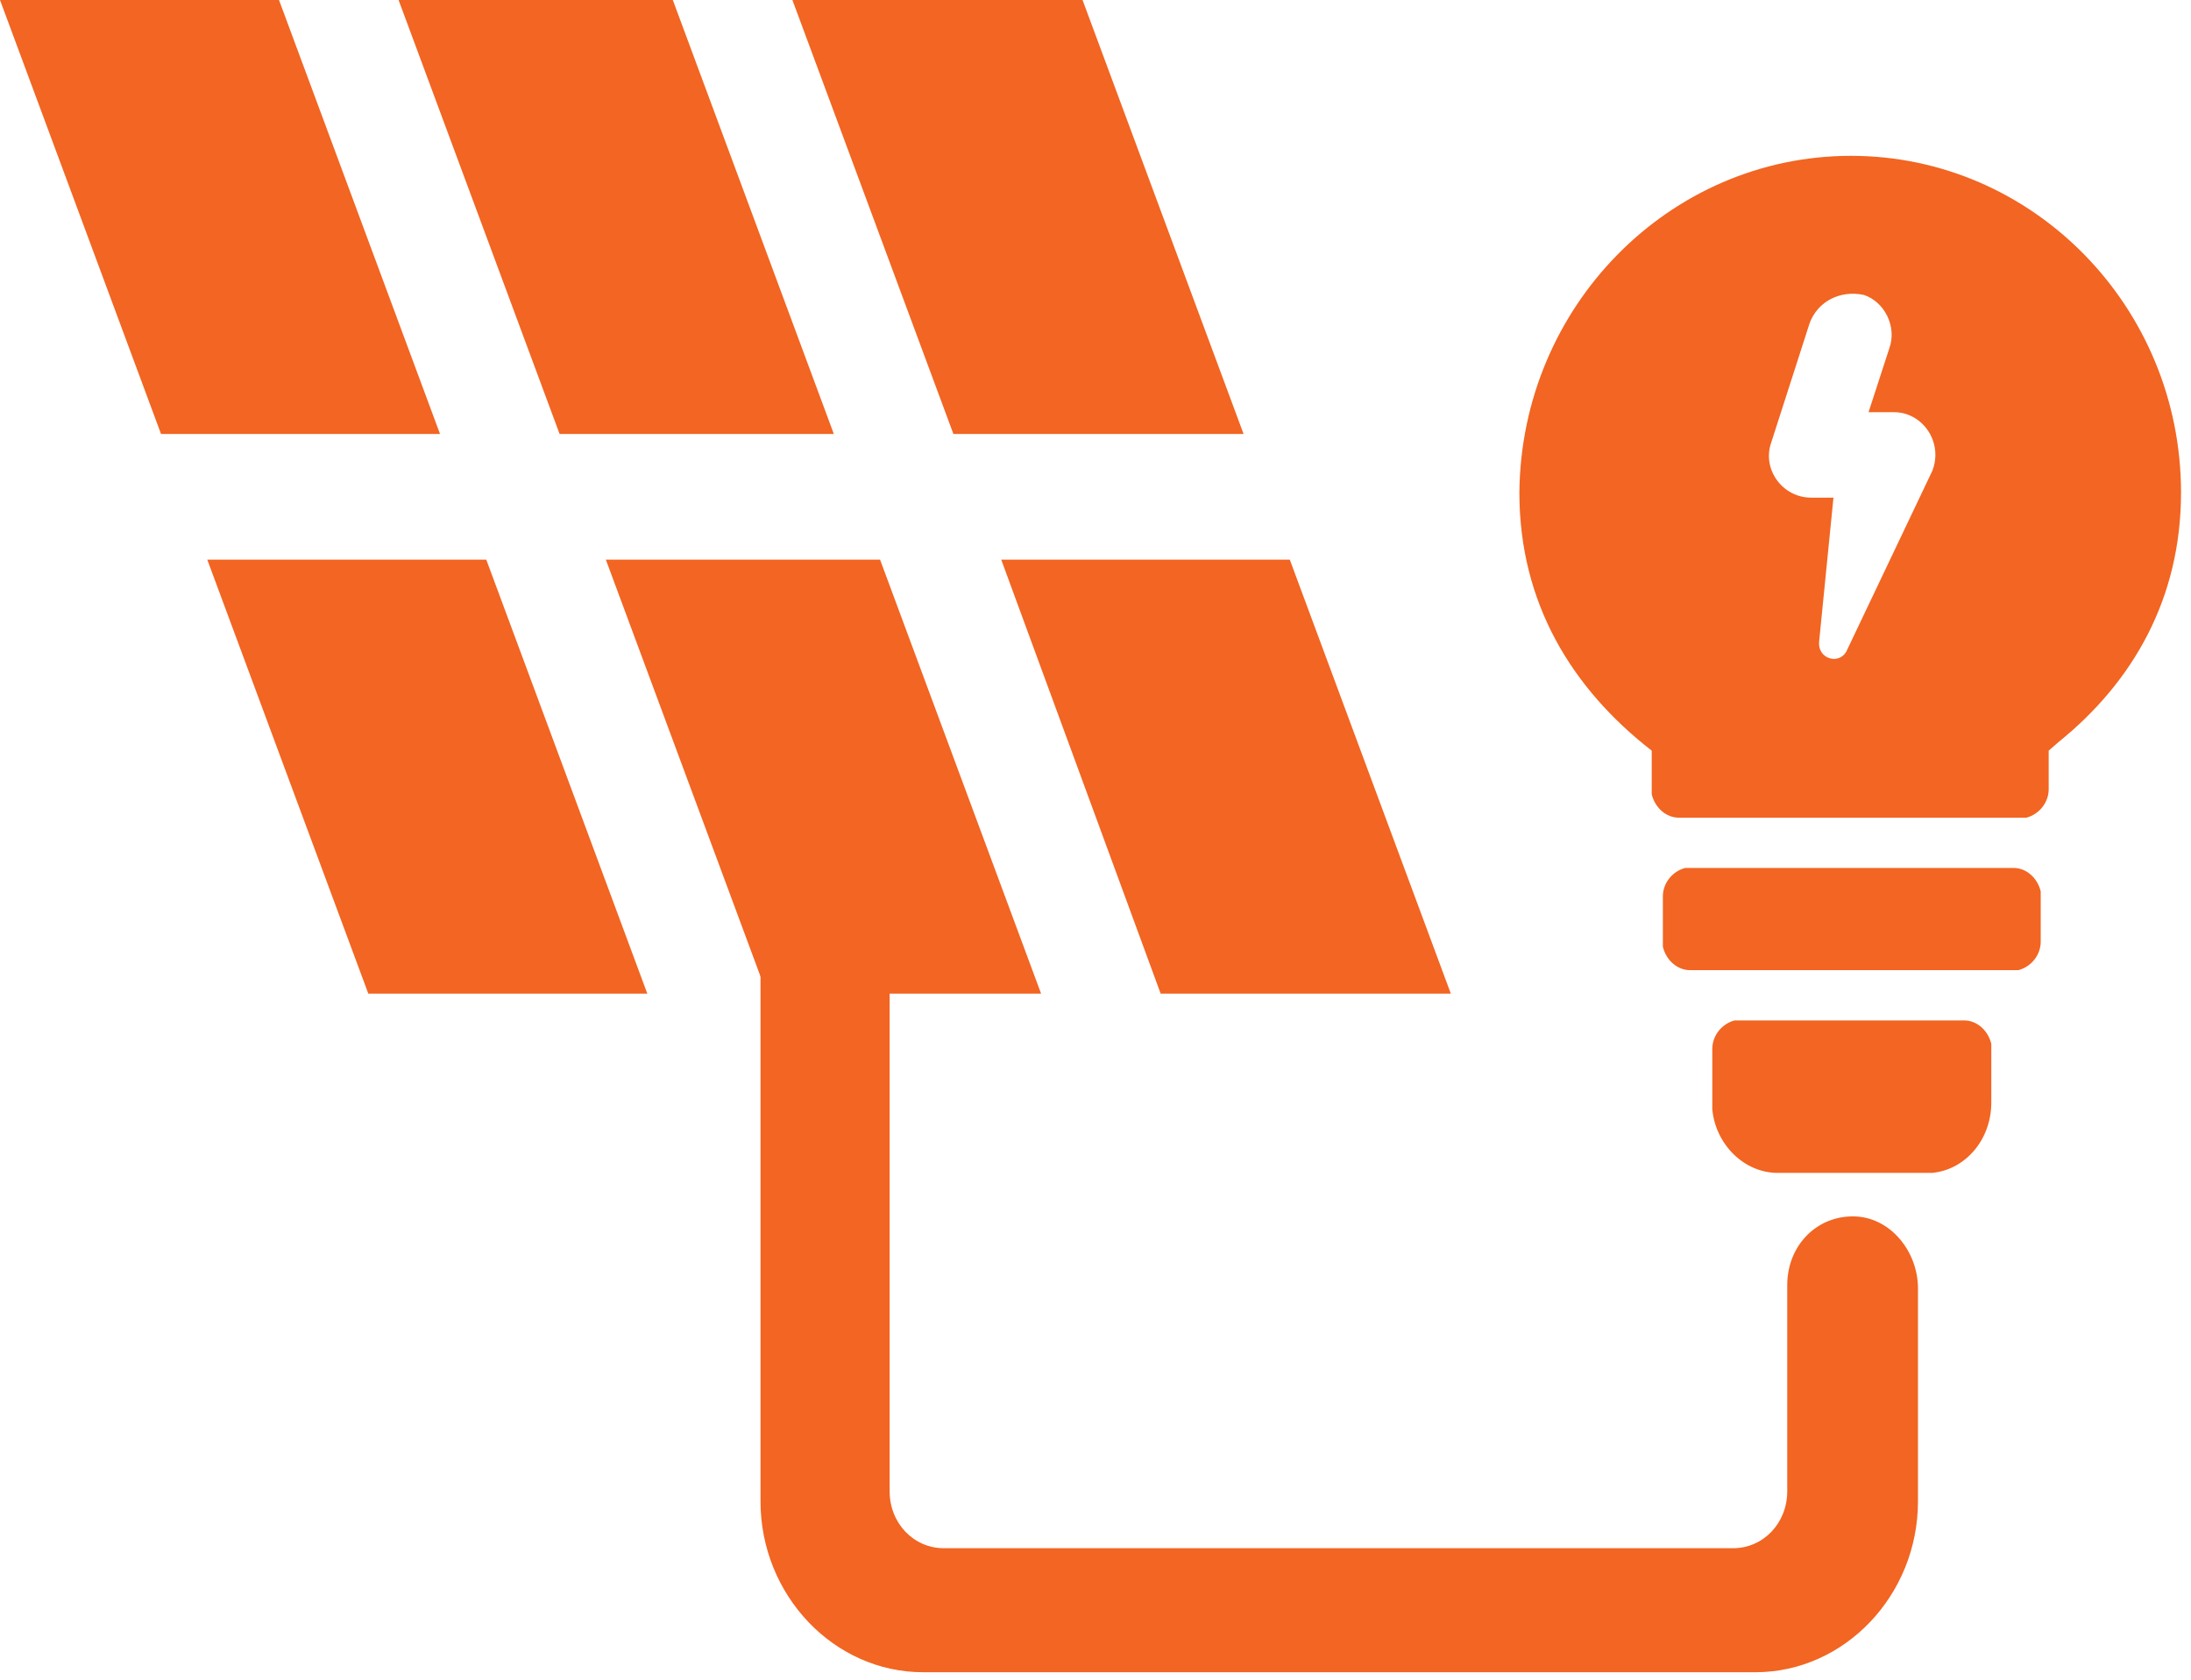<svg xmlns="http://www.w3.org/2000/svg" width="103" height="79" viewBox="0 0 103 79" fill="none"><path d="M35.752 36.156V70.58C35.752 74.991 39.199 78.615 43.396 78.615H82.52C86.717 78.615 90.165 74.991 90.165 70.58V60.576C90.165 58.843 88.891 57.267 87.242 57.188C85.443 57.11 84.019 58.528 84.019 60.418V70.107C84.019 71.604 82.895 72.785 81.471 72.785H44.371C42.947 72.785 41.822 71.604 41.822 70.107V36.235C41.822 34.502 40.473 33.084 38.824 33.084C37.101 33.005 35.752 34.423 35.752 36.156Z" fill="#F26522"></path><path d="M68.204 46.712H54.563L47.068 26.31H60.634L68.204 46.712Z" fill="#F26522"></path><path d="M48.942 46.712H36.051L28.481 26.31H41.372L48.942 46.712Z" fill="#F26522"></path><path d="M50.891 0L58.461 20.402H44.82L37.251 0H50.891Z" fill="#F26522"></path><path d="M31.629 0L39.199 20.402H26.307L18.737 0H31.629Z" fill="#F26522"></path><path d="M0 0H13.116L20.686 20.402H7.57L0 0Z" fill="#F26522"></path><path d="M9.744 26.31H22.86L30.43 46.712H17.314L9.744 26.31Z" fill="#F26522"></path><path fill-rule="evenodd" clip-rule="evenodd" d="M85.068 15.203L83.269 20.796C82.819 22.056 83.793 23.395 85.143 23.395H86.192L85.517 30.17C85.442 30.957 86.417 31.272 86.791 30.642L90.839 22.135C91.363 20.796 90.389 19.378 89.04 19.378H87.841L88.815 16.384C89.19 15.36 88.59 14.179 87.616 13.864C86.492 13.627 85.442 14.179 85.068 15.203ZM87.016 7.326C95.561 7.326 102.531 14.415 102.531 23.159C102.531 28.122 100.282 32.06 96.76 34.896L96.31 35.29V37.102C96.31 37.732 95.86 38.283 95.261 38.441H95.036H78.922C78.322 38.441 77.797 37.968 77.648 37.338V37.102V35.29C73.9 32.375 71.427 28.358 71.427 23.159C71.502 14.415 78.472 7.326 87.016 7.326ZM94.661 40.804C95.261 40.804 95.785 41.276 95.935 41.907V42.143V44.27C95.935 44.9 95.486 45.451 94.886 45.609H94.661H79.446C78.847 45.609 78.322 45.136 78.172 44.506V44.27V42.143C78.172 41.513 78.622 40.961 79.222 40.804H79.446H94.661ZM92.338 47.972C92.937 47.972 93.462 48.445 93.612 49.075V49.311V51.832C93.612 53.565 92.413 54.983 90.839 55.14H90.539H83.569C81.995 55.14 80.646 53.801 80.496 52.147V51.832V49.311C80.496 48.681 80.945 48.13 81.545 47.972H81.77H92.338Z" fill="#F26522"></path></svg>